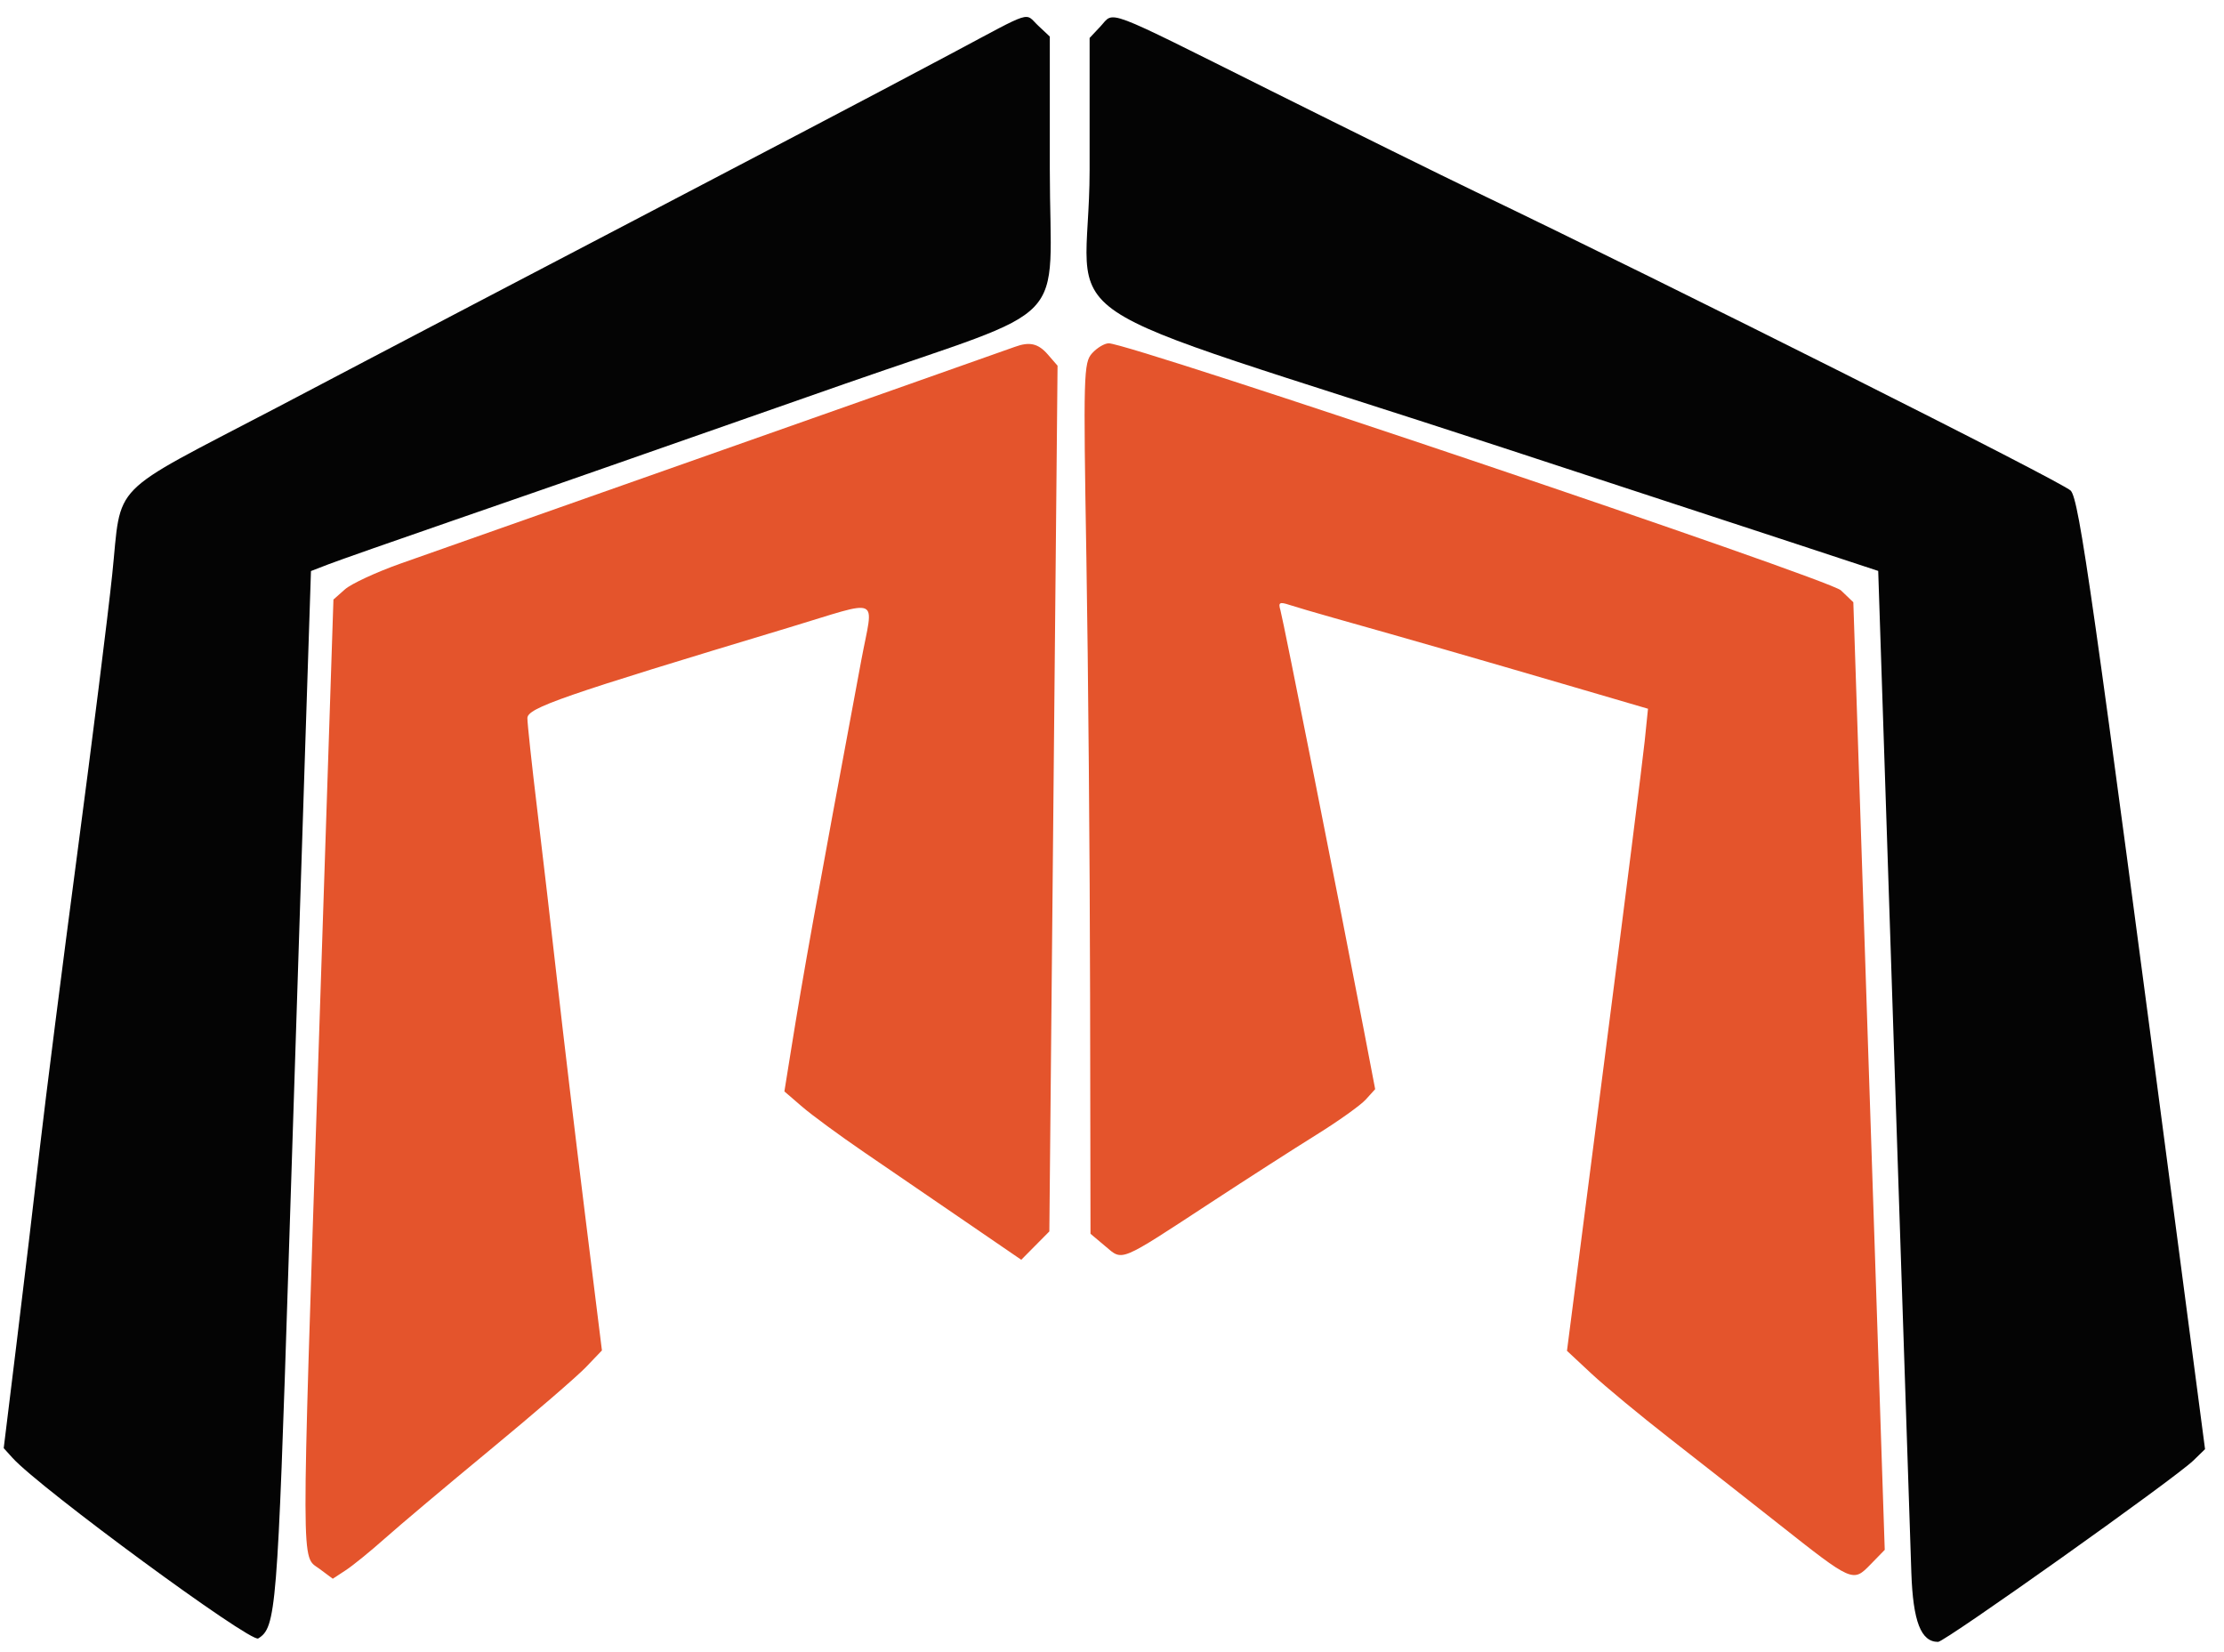 <svg xmlns="http://www.w3.org/2000/svg" width="447" height="332" viewBox="0 0 447 332" version="1.1"><path d="M 191.500 10.619 C 183.800 14.722, 170.525 21.730, 162 26.191 C 153.475 30.653, 137.950 38.785, 127.500 44.261 C 117.050 49.738, 102.875 57.153, 96 60.738 C 89.125 64.323, 79.450 69.395, 74.500 72.008 C 69.550 74.622, 61 79.114, 55.500 81.991 C 21.324 99.868, 24.535 96.601, 22.550 115.510 C 21.684 123.755, 18.529 148.950, 15.539 171.500 C 12.550 194.050, 9.173 220.600, 8.035 230.500 C 6.897 240.400, 4.792 258.076, 3.356 269.781 L 0.746 291.062 2.522 293.024 C 8.035 299.116, 50.394 330.242, 51.900 329.308 C 55.492 327.080, 55.756 323.814, 57.991 254 C 59.214 215.775, 60.730 168.812, 61.358 149.637 L 62.500 114.774 66 113.422 C 67.925 112.678, 79.400 108.650, 91.500 104.470 C 103.600 100.291, 117.775 95.364, 123 93.522 C 128.225 91.681, 149.327 84.297, 169.892 77.113 C 216.375 60.877, 211 66.512, 211 34.019 L 211 7.349 208.686 5.174 C 205.847 2.508, 207.997 1.827, 191.500 10.619 M 221.174 5.314 L 219 7.629 219 34.159 C 219 67.395, 205.653 58.422, 302 89.961 C 324.275 97.253, 350.375 105.813, 360 108.984 L 377.500 114.749 380.661 210.625 C 382.400 263.356, 383.975 310.841, 384.161 316.147 C 384.504 325.909, 386.091 330, 389.536 330 C 390.901 330, 437.144 297.144, 440.845 293.545 L 443.190 291.264 438.011 251.882 C 420.559 119.167, 417.911 100.559, 416.204 98.623 C 414.788 97.017, 336.289 57.596, 296.418 38.469 C 290.324 35.545, 271.739 26.369, 255.120 18.077 C 221.172 1.138, 224.073 2.229, 221.174 5.314" stroke="none" fill="#040404" fill-rule="evenodd"/><path d="M 204 69.704 C 202.140 70.382, 162.787 84.267, 121 98.991 C 103.675 105.095, 85.483 111.509, 80.573 113.245 C 75.663 114.980, 70.605 117.323, 69.331 118.450 L 67.017 120.500 63.958 213.412 C 60.517 317.917, 60.505 312.561, 64.193 315.303 L 66.886 317.305 69.497 315.594 C 70.933 314.653, 74.476 311.772, 77.372 309.192 C 80.267 306.611, 89.805 298.580, 98.568 291.344 C 107.330 284.108, 115.958 276.666, 117.741 274.806 L 120.981 271.424 117.571 243.962 C 115.695 228.858, 113.199 207.950, 112.023 197.500 C 110.847 187.050, 109.010 171.261, 107.942 162.414 C 106.874 153.567, 106 145.437, 106 144.348 C 106 142.281, 112.865 139.901, 158.500 126.149 C 177.526 120.415, 175.563 119.542, 173.119 132.654 C 163.747 182.929, 161.521 195.288, 158.929 211.431 L 157.655 219.363 161.214 222.431 C 163.171 224.119, 168.761 228.225, 173.636 231.556 C 178.511 234.887, 187.622 241.119, 193.881 245.405 L 205.263 253.199 208.085 250.349 L 210.907 247.500 211.732 160.500 L 212.557 73.500 210.604 71.250 C 208.681 69.034, 206.951 68.629, 204 69.704 M 219.501 70.999 C 217.795 72.884, 217.729 75.251, 218.353 112.249 C 218.716 133.837, 219.051 173.206, 219.096 199.736 L 219.178 247.972 222.155 250.477 C 225.729 253.484, 224.742 253.894, 243.500 241.611 C 250.650 236.929, 260.127 230.844, 264.559 228.089 C 268.992 225.333, 273.468 222.140, 274.506 220.993 L 276.394 218.907 274.152 207.204 C 269.452 182.657, 257.881 124.418, 257.354 122.651 C 256.889 121.091, 257.169 120.923, 259.151 121.572 C 260.443 121.996, 264.425 123.165, 268 124.172 C 283.104 128.424, 296.481 132.275, 316.365 138.097 L 331.230 142.449 330.563 148.974 C 330.195 152.563, 326.531 181.600, 322.420 213.500 L 314.945 271.500 319.891 276.111 C 322.611 278.647, 329.677 284.497, 335.593 289.111 C 341.508 293.725, 351.333 301.436, 357.424 306.248 C 372.388 318.065, 372.406 318.074, 375.954 314.433 L 378.812 311.500 375.656 216.272 L 372.500 121.043 370 118.649 C 367.653 116.401, 227.163 69, 222.848 69 C 222.002 69, 220.496 69.900, 219.501 70.999" stroke="none" fill="#e4542c" fill-rule="evenodd"/></svg>